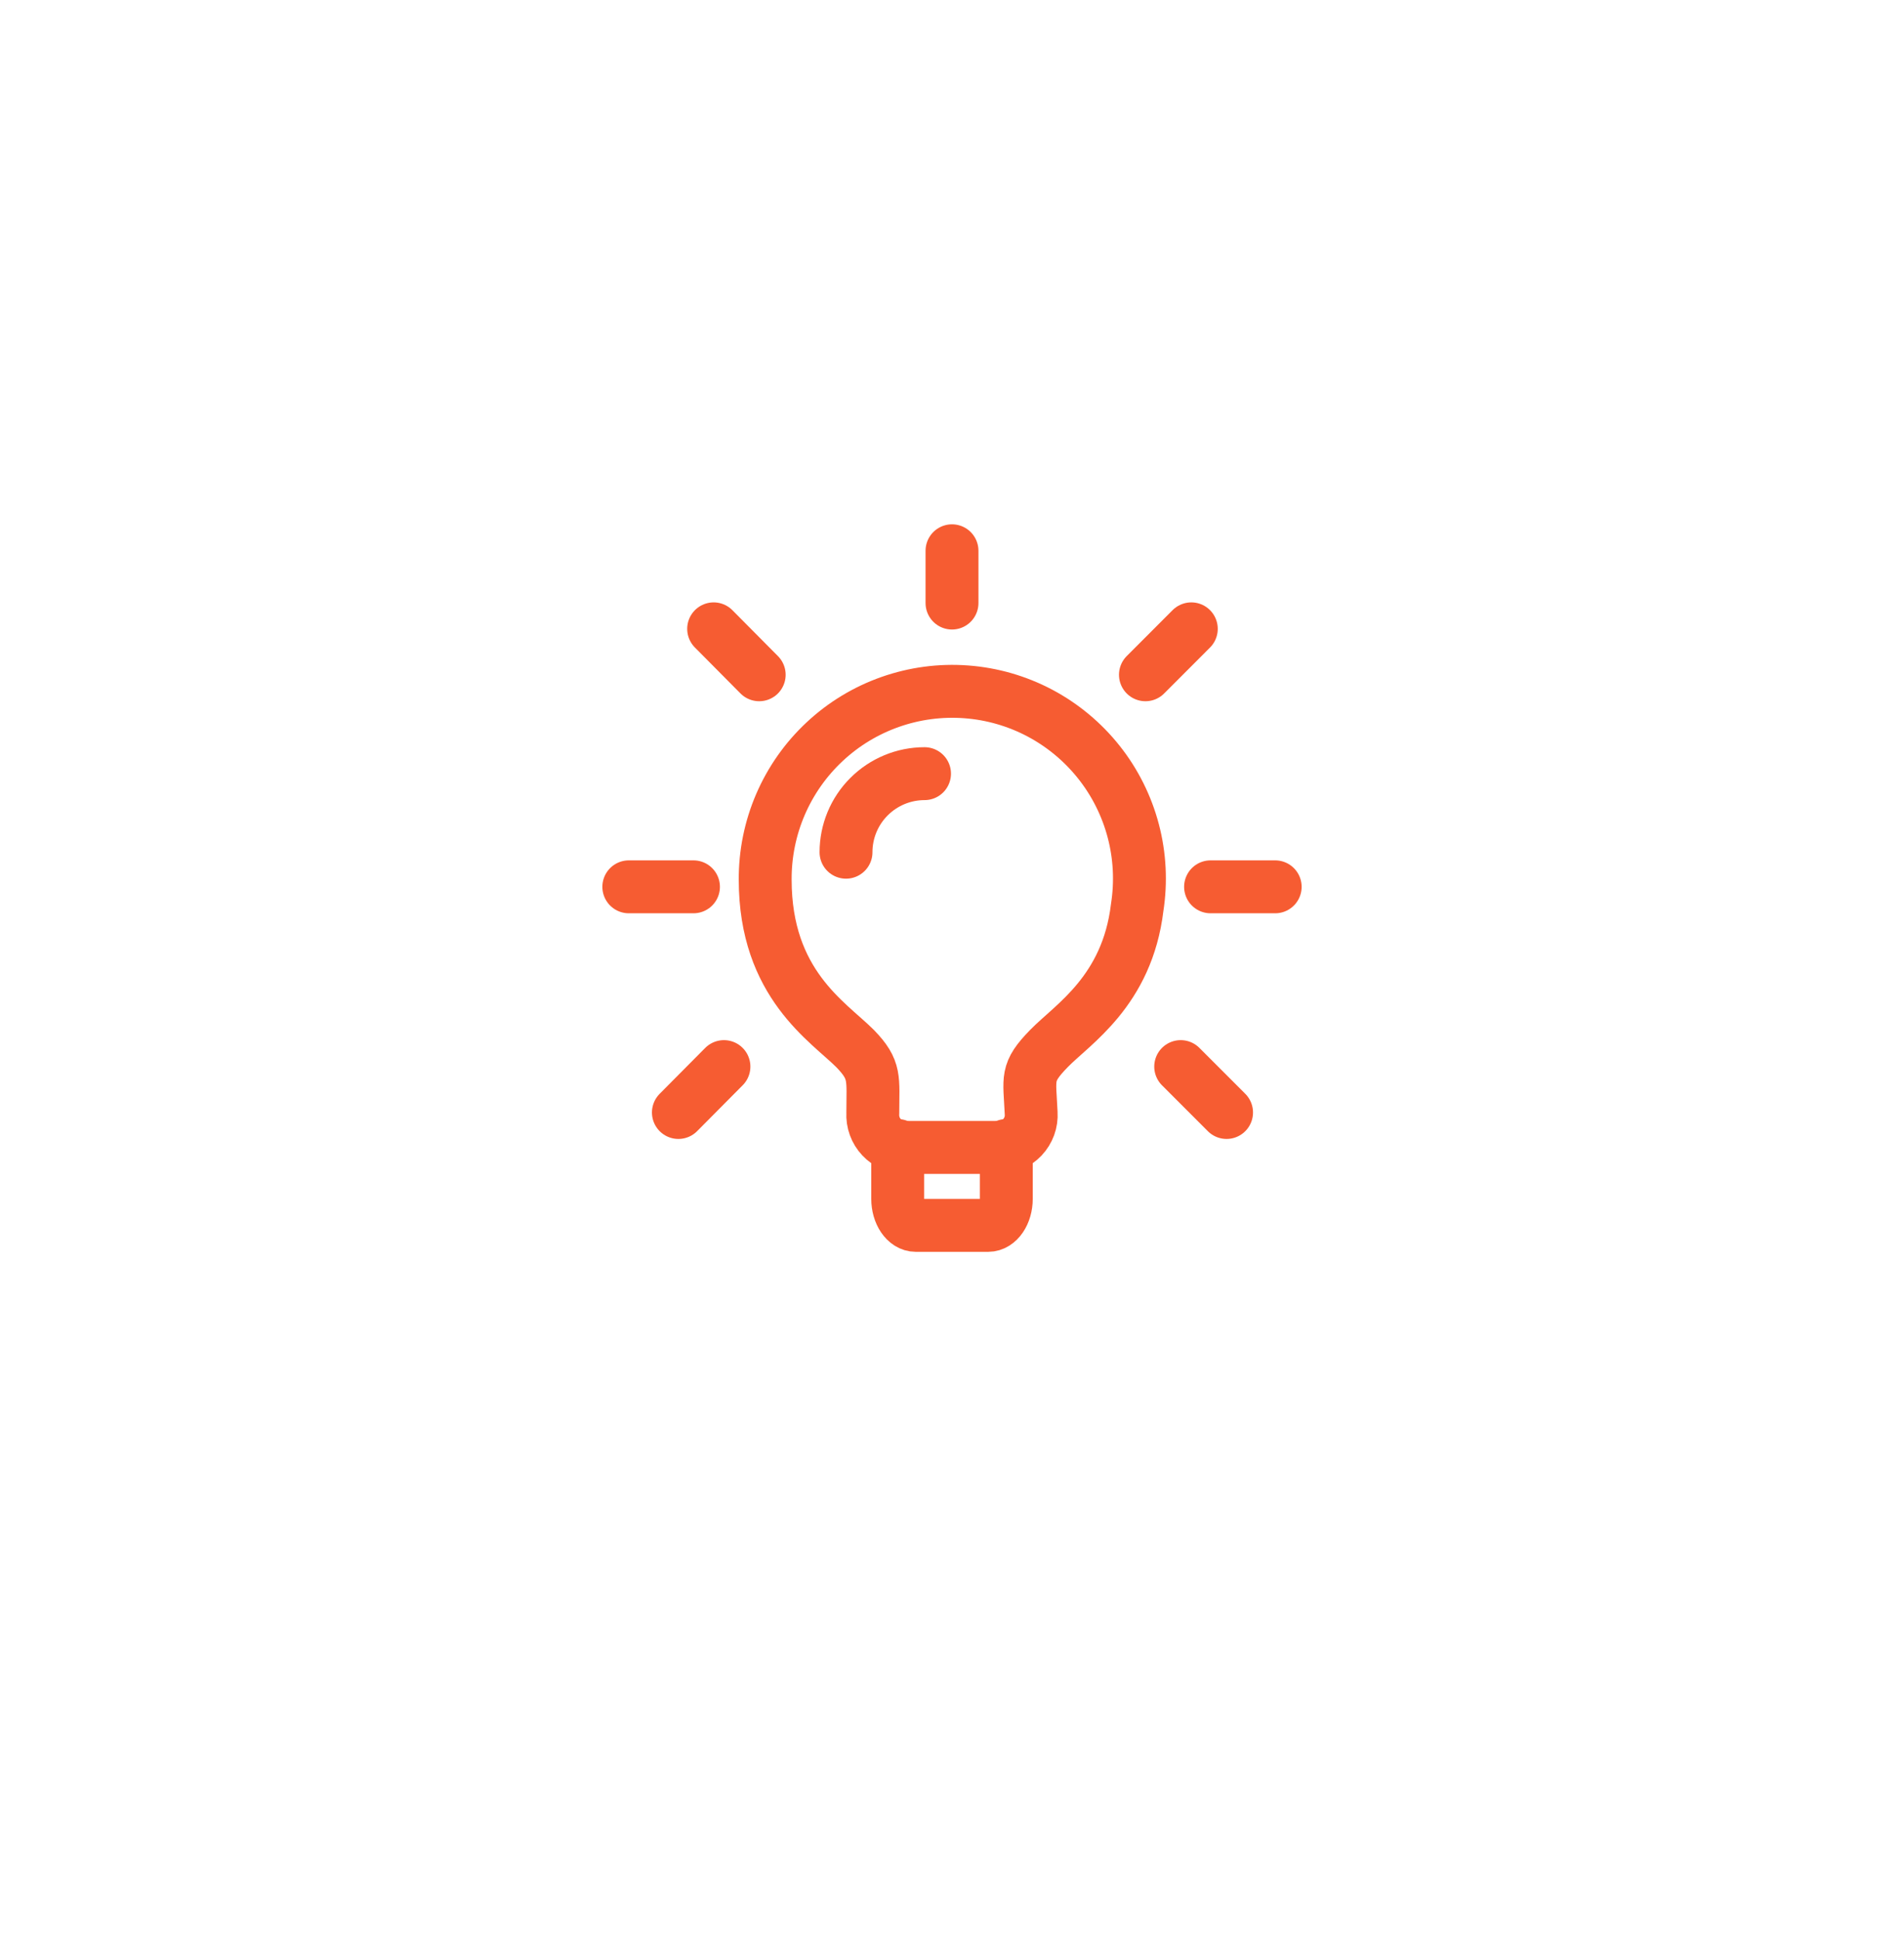 <svg width="54" height="55" viewBox="0 0 54 55" fill="none" xmlns="http://www.w3.org/2000/svg">
<g filter="url(#filter0_ddi_214_2501)">
<path d="M3 14.636C3 8.008 8.373 2.635 15 2.635H39C45.627 2.635 51 8.008 51 14.636V38.636C51 45.263 45.627 50.636 39 50.636H15C8.373 50.636 3 45.263 3 38.636V14.636Z" fill="white"/>
<path d="M32.252 27.126C31.968 29.491 30.419 30.435 29.75 31.122C29.081 31.809 29.2 31.947 29.245 32.955C29.253 33.08 29.235 33.205 29.192 33.323C29.149 33.44 29.083 33.548 28.997 33.639C28.911 33.73 28.808 33.803 28.693 33.852C28.578 33.901 28.454 33.927 28.329 33.927H25.671C25.546 33.927 25.422 33.901 25.307 33.852C25.192 33.803 25.088 33.73 25.003 33.639C24.917 33.548 24.85 33.44 24.808 33.323C24.765 33.205 24.747 33.08 24.754 32.955C24.754 31.965 24.846 31.736 24.25 31.122C23.489 30.361 21.702 29.289 21.702 26.338C21.698 25.605 21.845 24.878 22.135 24.205C22.425 23.532 22.851 22.926 23.387 22.426C23.922 21.925 24.556 21.541 25.247 21.298C25.939 21.055 26.673 20.957 27.404 21.012C28.135 21.066 28.847 21.272 29.495 21.615C30.142 21.959 30.712 22.433 31.167 23.007C31.623 23.581 31.954 24.244 32.141 24.953C32.328 25.662 32.365 26.402 32.252 27.126Z" stroke="#F65C32" stroke-width="1.5" stroke-linecap="round" stroke-linejoin="round"/>
<path d="M25.46 33.872V35.384C25.46 35.796 25.689 36.136 25.973 36.136H28.026C28.311 36.136 28.54 35.796 28.54 35.384V33.872" stroke="#F65C32" stroke-width="1.5" stroke-linecap="round" stroke-linejoin="round"/>
<path d="M26.221 23.331C25.63 23.331 25.064 23.566 24.646 23.984C24.228 24.401 23.994 24.968 23.994 25.558" stroke="#F65C32" stroke-width="1.5" stroke-linecap="round" stroke-linejoin="round"/>
<path d="M34.333 26.539H36.166" stroke="#F65C32" stroke-width="1.5" stroke-linecap="round" stroke-linejoin="round"/>
<path d="M32.486 20.528L33.787 19.226" stroke="#F65C32" stroke-width="1.5" stroke-linecap="round" stroke-linejoin="round"/>
<path d="M33.486 31.635L34.787 32.936" stroke="#F65C32" stroke-width="1.5" stroke-linecap="round" stroke-linejoin="round"/>
<path d="M27 17.013L27 18.495" stroke="#F65C32" stroke-width="1.5" stroke-linecap="round" stroke-linejoin="round"/>
<path d="M20.24 19.226L21.532 20.528" stroke="#F65C32" stroke-width="1.5" stroke-linecap="round" stroke-linejoin="round"/>
<path d="M19.24 32.936L20.532 31.635" stroke="#F65C32" stroke-width="1.5" stroke-linecap="round" stroke-linejoin="round"/>
<path d="M19.668 26.539H17.834" stroke="#F65C32" stroke-width="1.5" stroke-linecap="round" stroke-linejoin="round"/>
</g>
<defs>
<filter id="filter0_ddi_214_2501" x="0" y="0.635" width="54" height="54" filterUnits="userSpaceOnUse" color-interpolation-filters="sRGB">
<feFlood flood-opacity="0" result="BackgroundImageFix"/>
<feColorMatrix in="SourceAlpha" type="matrix" values="0 0 0 0 0 0 0 0 0 0 0 0 0 0 0 0 0 0 127 0" result="hardAlpha"/>
<feMorphology radius="1" operator="dilate" in="SourceAlpha" result="effect1_dropShadow_214_2501"/>
<feOffset/>
<feComposite in2="hardAlpha" operator="out"/>
<feColorMatrix type="matrix" values="0 0 0 0 0.784 0 0 0 0 0.549 0 0 0 0 0.173 0 0 0 0.1 0"/>
<feBlend mode="normal" in2="BackgroundImageFix" result="effect1_dropShadow_214_2501"/>
<feColorMatrix in="SourceAlpha" type="matrix" values="0 0 0 0 0 0 0 0 0 0 0 0 0 0 0 0 0 0 127 0" result="hardAlpha"/>
<feOffset dy="1"/>
<feGaussianBlur stdDeviation="1.5"/>
<feComposite in2="hardAlpha" operator="out"/>
<feColorMatrix type="matrix" values="0 0 0 0 0.784 0 0 0 0 0.549 0 0 0 0 0.173 0 0 0 0.2 0"/>
<feBlend mode="normal" in2="effect1_dropShadow_214_2501" result="effect2_dropShadow_214_2501"/>
<feBlend mode="normal" in="SourceGraphic" in2="effect2_dropShadow_214_2501" result="shape"/>
<feColorMatrix in="SourceAlpha" type="matrix" values="0 0 0 0 0 0 0 0 0 0 0 0 0 0 0 0 0 0 127 0" result="hardAlpha"/>
<feOffset dy="-2.4"/>
<feComposite in2="hardAlpha" operator="arithmetic" k2="-1" k3="1"/>
<feColorMatrix type="matrix" values="0 0 0 0 0.784 0 0 0 0 0.549 0 0 0 0 0.173 0 0 0 0.12 0"/>
<feBlend mode="normal" in2="shape" result="effect3_innerShadow_214_2501"/>
</filter>
</defs>
</svg>
